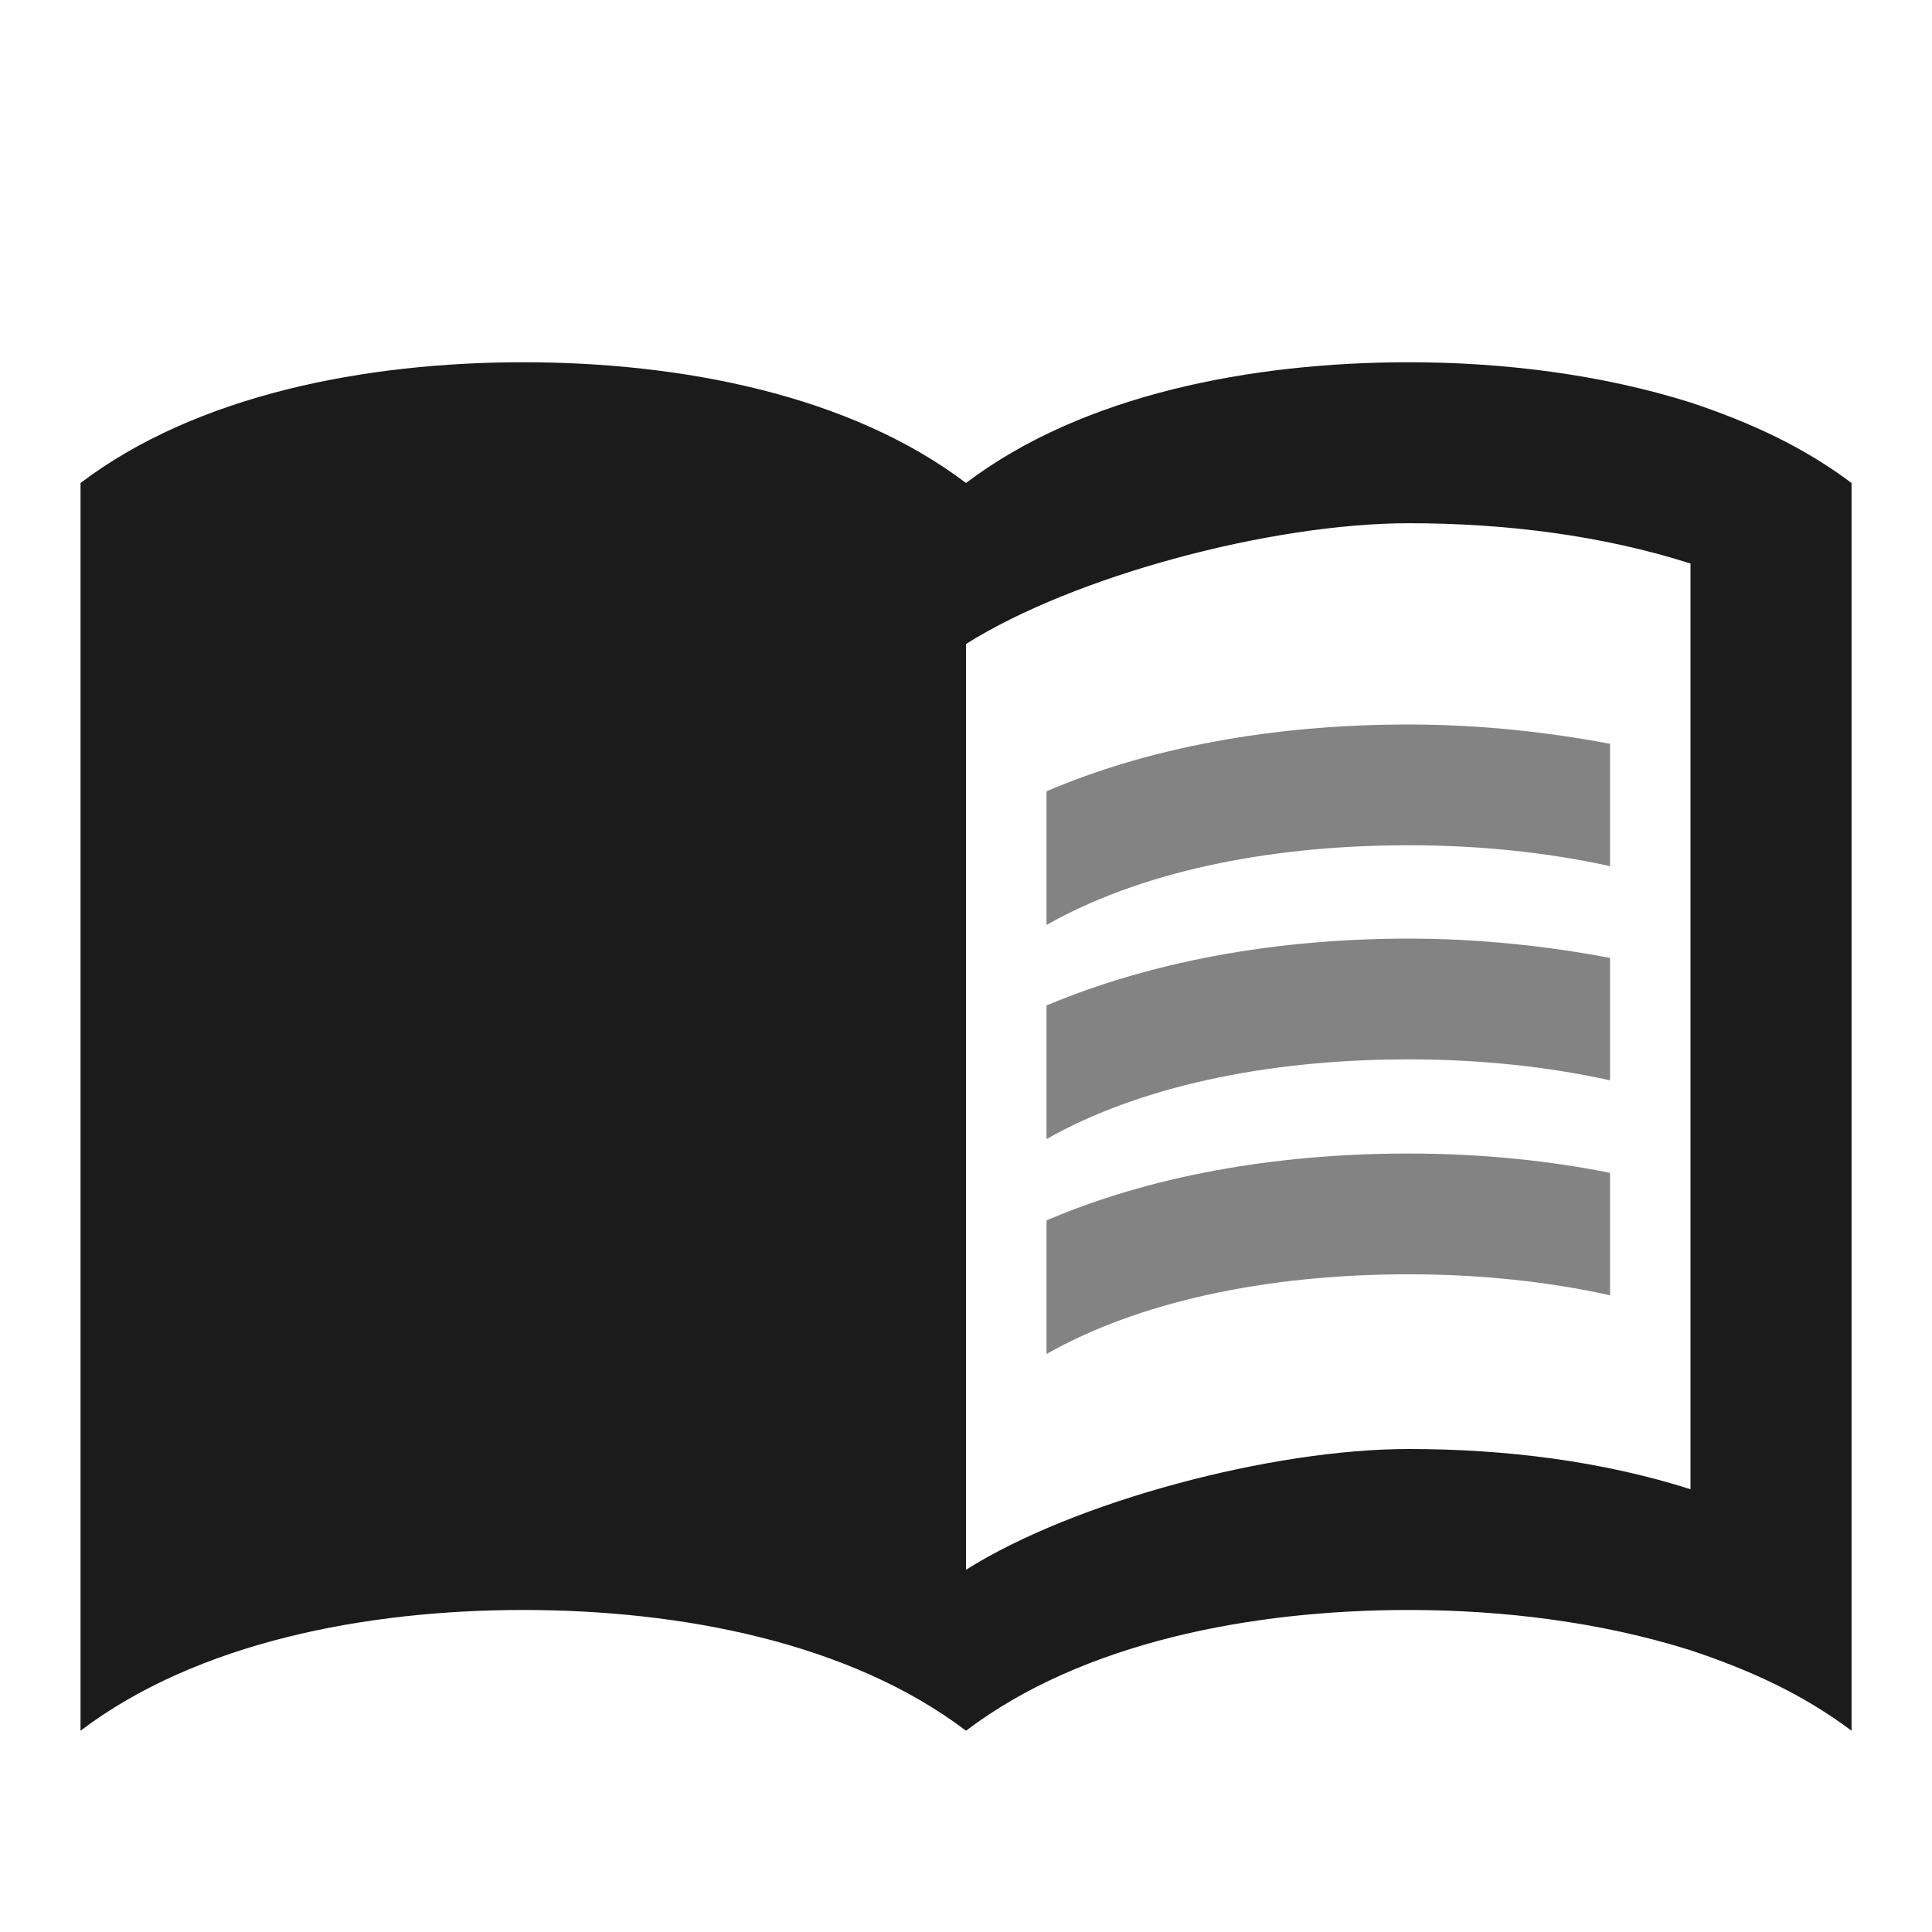 <svg width="28" height="28" viewBox="0 0 28 28" fill="none" xmlns="http://www.w3.org/2000/svg">
<path d="M24.5 5.833C23.205 5.425 21.782 5.25 20.417 5.25C18.142 5.25 15.692 5.717 14 7C12.309 5.717 9.859 5.25 7.584 5.25C5.309 5.25 2.859 5.717 1.167 7V25.083C2.859 23.8 5.309 23.333 7.584 23.333C9.859 23.333 12.309 23.8 14 25.083C15.692 23.8 18.142 23.333 20.417 23.333C21.782 23.333 23.205 23.508 24.5 23.917C25.375 24.208 26.134 24.558 26.834 25.083V7C26.134 6.475 25.375 6.125 24.5 5.833ZM24.5 21.583C23.217 21.175 21.817 21 20.417 21C18.434 21 15.575 21.758 14 22.75V9.333C15.575 8.342 18.434 7.583 20.417 7.583C21.817 7.583 23.217 7.758 24.5 8.167V21.583Z" fill="#1B1B1B"/>
<path d="M20.417 12.25C21.444 12.25 22.435 12.355 23.334 12.553V10.78C22.412 10.605 21.42 10.5 20.417 10.5C18.434 10.5 16.637 10.838 15.167 11.468V13.405C16.485 12.658 18.317 12.25 20.417 12.25Z" fill="#1B1B1B" fill-opacity="0.54"/>
<path d="M15.167 14.572V16.508C16.485 15.762 18.317 15.353 20.417 15.353C21.444 15.353 22.435 15.458 23.334 15.657V13.883C22.412 13.708 21.42 13.603 20.417 13.603C18.434 13.603 16.637 13.953 15.167 14.572Z" fill="#1B1B1B" fill-opacity="0.54"/>
<path d="M20.417 16.718C18.434 16.718 16.637 17.057 15.167 17.687V19.623C16.485 18.877 18.317 18.468 20.417 18.468C21.444 18.468 22.435 18.573 23.334 18.772V16.998C22.412 16.812 21.42 16.718 20.417 16.718Z" fill="#1B1B1B" fill-opacity="0.54"/>
</svg>
